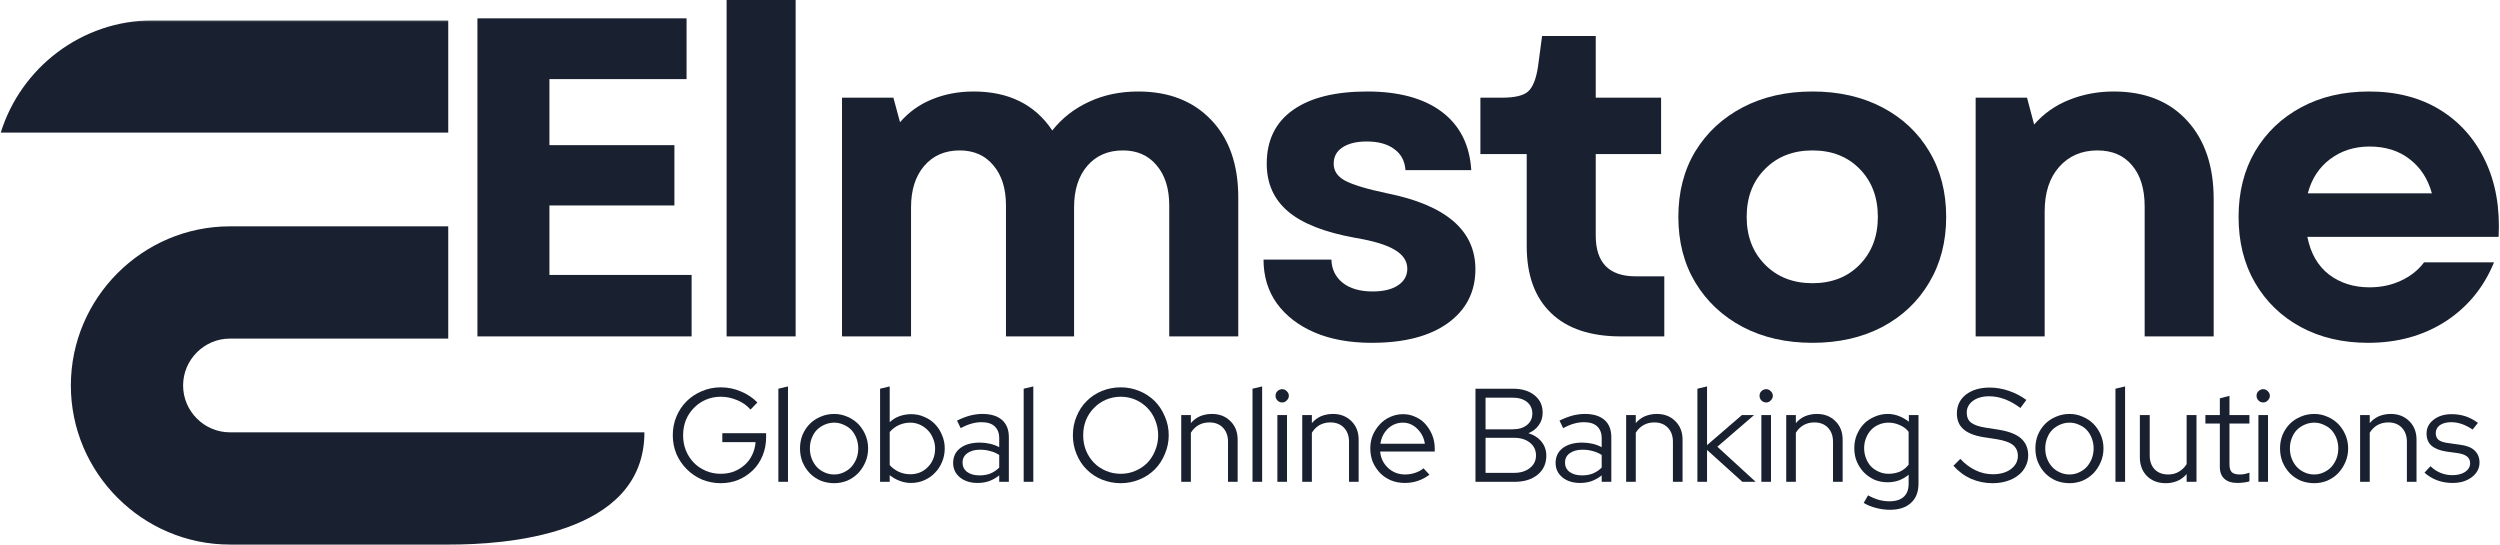 <svg width="1492" height="325" viewBox="0 0 1492 325" fill="none" xmlns="http://www.w3.org/2000/svg">
<mask id="mask0_1447_159" style="mask-type:luminance" maskUnits="userSpaceOnUse" x="0" y="12" width="273" height="70">
<path d="M0 12.155H272.849V81.608H0V12.155Z" fill="white"/>
</mask>
<g mask="url(#mask0_1447_159)">
<path fill-rule="evenodd" clip-rule="evenodd" d="M0.446 79.145C12.455 40.45 48.653 12.155 91.179 12.155H267.514V79.145H0.446Z" fill="#19202F"/>
</g>
<path fill-rule="evenodd" clip-rule="evenodd" d="M384.589 258.011C384.589 320.073 300.151 325 268.265 325H137.228C85.019 325 42.287 282.268 42.287 230.059C42.287 177.815 85.019 135.083 137.228 135.083H267.512V202.072H137.228C121.867 202.072 109.276 214.663 109.276 230.059C109.276 245.42 121.867 258.011 137.228 258.011H384.589Z" fill="#19202F"/>
<path d="M284.93 200.762V10.948H409.739V47.214H327.901V86.628H402.486V122.62H327.901V164.086H412.75V200.762H284.93Z" fill="#19202F"/>
<path d="M433.645 200.762V0H474.837V200.762H433.645Z" fill="#19202F"/>
<path d="M502.516 200.762V58.299H533.171L537.139 72.942C542.408 66.852 548.806 62.268 556.299 59.257C563.757 56.178 572.037 54.604 581.069 54.604C602.041 54.604 617.677 62.37 628.009 77.869C633.825 70.479 641.147 64.8 649.906 60.762C658.664 56.657 668.449 54.604 679.329 54.604C697.564 54.604 712.071 60.283 722.848 71.574C733.591 82.796 738.996 98.226 738.996 117.83V200.762H697.804V122.62C697.804 112.493 695.272 104.521 690.277 98.671C685.35 92.752 678.645 89.775 670.16 89.775C661.196 89.775 654.08 92.888 648.811 99.081C643.61 105.205 641.01 113.416 641.01 123.714V200.762H600.365V122.62C600.365 112.493 597.833 104.521 592.838 98.671C587.911 92.752 581.206 89.775 572.721 89.775C563.86 89.775 556.778 92.888 551.509 99.081C546.308 105.205 543.708 113.416 543.708 123.714V200.762H502.516Z" fill="#19202F"/>
<path d="M818.663 204.594C805.593 204.594 794.235 202.541 784.586 198.436C774.904 194.262 767.377 188.446 762.006 181.056C756.703 173.597 754.068 164.873 754.068 154.917H794.577C794.748 160.665 796.972 165.283 801.282 168.739C805.662 172.229 811.615 173.939 819.21 173.939C825.676 173.939 830.74 172.708 834.401 170.244C838.027 167.781 839.875 164.496 839.875 160.391C839.875 155.841 837.411 152.111 832.485 149.169C827.626 146.158 819.689 143.763 808.672 141.916C790.505 138.631 777.196 133.397 768.712 126.178C760.227 118.993 755.984 109.482 755.984 97.713C755.984 83.754 761.185 73.079 771.585 65.689C781.986 58.299 796.766 54.604 815.926 54.604C834.88 54.604 849.762 58.675 860.539 66.784C871.282 74.927 877.133 86.491 878.057 101.544H838.78C838.404 96.07 836.18 91.896 832.074 88.954C828.037 85.943 822.563 84.438 815.652 84.438C809.528 84.438 804.704 85.635 801.146 87.996C797.656 90.288 795.945 93.539 795.945 97.713C795.945 102.023 798.203 105.376 802.788 107.84C807.441 110.303 815.789 112.835 827.832 115.367C862.934 122.414 880.52 137.502 880.52 160.665C880.52 174.179 875.046 184.887 864.098 192.825C853.149 200.694 837.993 204.594 818.663 204.594Z" fill="#19202F"/>
<path d="M967.253 200.762C949.189 200.762 935.298 196.109 925.65 186.803C915.968 177.497 911.144 164.188 911.144 146.842V91.965H883.5V58.299H896.227C903.959 58.299 909.228 57.067 911.965 54.604C914.77 52.072 916.755 47.18 917.849 39.961L920.313 21.486H952.336V58.299H991.339V91.965H952.336V140.547C952.336 156.798 960.274 164.907 976.149 164.907H993.255V200.762H967.253Z" fill="#19202F"/>
<path d="M1081.7 204.594C1065.99 204.594 1052.14 201.447 1040.09 195.151C1028.05 188.788 1018.61 179.927 1011.76 168.602C1004.99 157.312 1001.64 144.242 1001.64 129.462C1001.64 114.614 1004.99 101.544 1011.76 90.323C1018.61 79.101 1028.05 70.342 1040.09 64.047C1052.14 57.752 1065.99 54.604 1081.7 54.604C1097.37 54.604 1111.26 57.752 1123.3 64.047C1135.34 70.342 1144.68 79.101 1151.35 90.323C1158.09 101.544 1161.48 114.614 1161.48 129.462C1161.48 144.242 1158.09 157.312 1151.35 168.602C1144.68 179.927 1135.34 188.788 1123.3 195.151C1111.26 201.447 1097.37 204.594 1081.7 204.594ZM1042.42 129.462C1042.42 141.061 1046.05 150.538 1053.37 157.928C1060.65 165.318 1070.1 169.013 1081.7 169.013C1093.26 169.013 1102.67 165.318 1109.89 157.928C1117.07 150.538 1120.7 141.061 1120.7 129.462C1120.7 117.693 1117.07 108.182 1109.89 100.86C1102.67 93.47 1093.26 89.775 1081.7 89.775C1070.1 89.775 1060.65 93.47 1053.37 100.86C1046.05 108.182 1042.42 117.693 1042.42 129.462Z" fill="#19202F"/>
<path d="M1179.07 200.762V58.299H1209.73L1213.97 74.311C1219.78 67.674 1226.83 62.747 1235.04 59.531C1243.26 56.246 1252.05 54.604 1261.46 54.604C1280.07 54.604 1294.64 60.42 1305.25 71.984C1315.82 83.48 1321.12 99.081 1321.12 118.788V200.762H1279.93V123.167C1279.93 112.698 1277.4 104.521 1272.4 98.671C1267.48 92.752 1260.57 89.775 1251.74 89.775C1242.33 89.775 1234.7 93.06 1228.89 99.629C1223.14 106.129 1220.26 114.956 1220.26 126.178V200.762H1179.07Z" fill="#19202F"/>
<path d="M1413.3 204.594C1398.15 204.594 1384.74 201.447 1373.07 195.151C1361.37 188.788 1352.27 179.927 1345.7 168.602C1339.2 157.312 1335.98 144.242 1335.98 129.462C1335.98 114.614 1339.27 101.544 1345.83 90.323C1352.47 79.101 1361.64 70.342 1373.34 64.047C1385.01 57.752 1398.52 54.604 1413.85 54.604C1430.17 54.604 1444.23 58.231 1456 65.415C1467.84 72.634 1476.87 82.761 1483.1 95.797C1489.39 108.866 1492.06 124.057 1491.17 141.368H1377.04C1378.95 151.153 1383.23 158.612 1389.9 163.812C1396.64 168.944 1404.72 171.476 1414.12 171.476C1420.97 171.476 1427.19 170.176 1432.87 167.507C1438.62 164.873 1443.21 161.212 1446.69 156.559H1488.43C1482.31 171.544 1472.63 183.314 1459.42 191.867C1446.18 200.352 1430.82 204.594 1413.3 204.594ZM1377.31 115.367H1451.35C1448.95 106.711 1444.54 99.902 1438.07 94.975C1431.68 89.98 1423.7 87.449 1414.12 87.449C1405.09 87.449 1397.22 89.98 1390.59 94.975C1384.02 99.902 1379.57 106.711 1377.31 115.367Z" fill="#19202F"/>
<path d="M457.217 260.996C457.217 264.828 456.533 268.454 455.165 271.807C453.796 275.194 451.88 278.102 449.417 280.566C446.954 282.961 444.08 284.877 440.795 286.313C437.511 287.682 433.953 288.366 430.121 288.366C426.186 288.366 422.457 287.614 418.899 286.177C415.409 284.637 412.398 282.584 409.867 280.018C407.301 277.486 405.248 274.476 403.708 270.986C402.237 267.428 401.519 263.699 401.519 259.764C401.519 255.761 402.237 252.032 403.708 248.542C405.145 245.087 407.164 242.076 409.73 239.51C412.261 236.978 415.272 234.96 418.762 233.488C422.32 231.949 426.084 231.162 430.121 231.162C434.397 231.162 438.4 231.983 442.164 233.625C445.996 235.199 449.28 237.389 452.017 240.194L447.911 244.437C445.79 241.973 443.156 240.126 439.974 238.826C436.758 237.457 433.474 236.773 430.121 236.773C426.905 236.773 423.962 237.389 421.225 238.552C418.488 239.749 416.093 241.392 414.109 243.479C412.09 245.497 410.482 247.926 409.319 250.732C408.224 253.572 407.677 256.582 407.677 259.764C407.677 262.98 408.224 265.991 409.319 268.796C410.482 271.636 412.09 274.099 414.109 276.186C416.093 278.205 418.488 279.813 421.225 280.976C423.962 282.174 426.905 282.755 430.121 282.755C432.926 282.755 435.595 282.311 438.058 281.387C440.521 280.395 442.643 279.06 444.49 277.418C446.303 275.776 447.775 273.826 448.869 271.533C450.033 269.173 450.717 266.607 450.922 263.87H431.079V258.532H457.217V260.996Z" fill="#19202F"/>
<path d="M470.274 230.614V287.545H464.526V231.983L470.274 230.614Z" fill="#19202F"/>
<path d="M477.449 267.564C477.449 264.759 477.928 262.056 478.955 259.49C480.049 256.958 481.486 254.769 483.334 252.921C485.147 251.108 487.303 249.705 489.766 248.679C492.298 247.584 495.001 247.037 497.84 247.037C500.577 247.037 503.177 247.584 505.641 248.679C508.104 249.705 510.225 251.108 512.073 252.921C513.886 254.769 515.357 256.958 516.452 259.49C517.547 262.056 518.094 264.759 518.094 267.564C518.094 270.507 517.547 273.244 516.452 275.776C515.357 278.342 513.886 280.565 512.073 282.481C510.225 284.329 508.104 285.766 505.641 286.861C503.177 287.853 500.577 288.366 497.84 288.366C495.001 288.366 492.298 287.853 489.766 286.861C487.303 285.766 485.147 284.329 483.334 282.481C481.486 280.565 480.049 278.342 478.955 275.776C477.928 273.244 477.449 270.507 477.449 267.564ZM497.84 283.166C499.825 283.166 501.706 282.755 503.451 281.934C505.264 281.113 506.804 280.018 508.104 278.65C509.37 277.213 510.362 275.57 511.115 273.723C511.833 271.807 512.21 269.754 512.21 267.564C512.21 265.477 511.833 263.459 511.115 261.543C510.362 259.627 509.37 257.985 508.104 256.616C506.804 255.248 505.264 254.221 503.451 253.469C501.706 252.648 499.825 252.237 497.84 252.237C495.822 252.237 493.906 252.648 492.092 253.469C490.348 254.221 488.808 255.248 487.439 256.616C486.139 257.985 485.147 259.627 484.429 261.543C483.676 263.459 483.334 265.477 483.334 267.564C483.334 269.754 483.676 271.807 484.429 273.723C485.147 275.57 486.139 277.213 487.439 278.65C488.705 280.018 490.245 281.113 492.092 281.934C493.906 282.755 495.822 283.166 497.84 283.166Z" fill="#19202F"/>
<path d="M563.823 267.565C563.823 270.507 563.275 273.244 562.181 275.776C561.154 278.239 559.751 280.394 557.938 282.208C556.193 284.055 554.106 285.492 551.643 286.587C549.18 287.682 546.511 288.229 543.706 288.229C541.413 288.229 539.189 287.819 537 286.998C534.81 286.176 532.792 285.047 530.978 283.576V287.545H525.23V231.983L530.978 230.614V251.963C532.62 250.424 534.536 249.226 536.726 248.405C538.984 247.584 541.379 247.174 543.842 247.174C546.648 247.174 549.248 247.721 551.643 248.816C554.106 249.842 556.193 251.245 557.938 253.058C559.751 254.906 561.154 257.095 562.181 259.627C563.275 262.09 563.823 264.759 563.823 267.565ZM543.295 252.237C540.832 252.237 538.505 252.75 536.316 253.742C534.194 254.769 532.415 256.137 530.978 257.848V277.555C532.415 279.197 534.194 280.531 536.316 281.523C538.505 282.55 540.832 283.029 543.295 283.029C547.469 283.029 550.993 281.592 553.833 278.65C556.638 275.741 558.075 272.081 558.075 267.701C558.075 265.512 557.664 263.527 556.843 261.68C556.091 259.764 555.064 258.122 553.696 256.753C552.396 255.385 550.856 254.29 549.043 253.469C547.195 252.648 545.279 252.237 543.295 252.237Z" fill="#19202F"/>
<path d="M583.47 288.229C579.159 288.229 575.67 287.134 572.933 284.945C570.196 282.687 568.827 279.813 568.827 276.323C568.827 272.594 570.23 269.617 573.07 267.428C575.978 265.238 579.844 264.143 584.702 264.143C586.789 264.143 588.842 264.383 590.86 264.827C592.845 265.306 594.692 265.991 596.334 266.88V261.543C596.334 258.464 595.411 256.069 593.597 254.427C591.853 252.784 589.252 251.963 585.797 251.963C583.881 251.963 581.897 252.237 579.912 252.784C577.894 253.332 575.704 254.256 573.343 255.521L571.154 251.005C573.959 249.637 576.559 248.645 578.954 247.995C581.418 247.379 583.881 247.037 586.344 247.037C591.339 247.037 595.24 248.234 597.977 250.595C600.714 252.99 602.082 256.411 602.082 260.859V287.545H596.334V283.713C594.487 285.184 592.503 286.313 590.313 287.134C588.192 287.853 585.934 288.229 583.47 288.229ZM574.438 276.049C574.438 278.342 575.328 280.223 577.175 281.66C579.091 283.029 581.554 283.713 584.565 283.713C586.926 283.713 589.081 283.371 590.997 282.618C592.982 281.797 594.761 280.634 596.334 279.06V271.533C594.692 270.438 592.913 269.686 590.997 269.207C589.15 268.659 587.097 268.386 584.839 268.386C581.623 268.386 579.091 269.138 577.175 270.575C575.328 271.944 574.438 273.791 574.438 276.049Z" fill="#19202F"/>
<path d="M616.679 230.614V287.545H610.932V231.983L616.679 230.614Z" fill="#19202F"/>
<path d="M697.497 259.764C697.497 263.699 696.71 267.428 695.171 270.986C693.7 274.544 691.681 277.623 689.149 280.155C686.583 282.721 683.538 284.74 679.98 286.177C676.49 287.614 672.795 288.366 668.895 288.366C664.858 288.366 661.095 287.614 657.536 286.177C654.047 284.74 651.036 282.721 648.504 280.155C645.938 277.623 643.92 274.544 642.483 270.986C641.011 267.428 640.293 263.699 640.293 259.764C640.293 255.761 641.011 252.032 642.483 248.542C643.92 244.984 645.938 241.939 648.504 239.373C651.036 236.841 654.047 234.823 657.536 233.352C661.095 231.915 664.858 231.162 668.895 231.162C672.795 231.162 676.49 231.915 679.98 233.352C683.538 234.823 686.583 236.841 689.149 239.373C691.681 241.939 693.7 244.984 695.171 248.542C696.71 252.032 697.497 255.761 697.497 259.764ZM691.202 259.764C691.202 256.582 690.586 253.572 689.423 250.732C688.328 247.926 686.754 245.497 684.77 243.479C682.751 241.392 680.391 239.749 677.654 238.552C674.917 237.389 671.974 236.773 668.895 236.773C665.679 236.773 662.737 237.389 660 238.552C657.263 239.749 654.868 241.392 652.883 243.479C650.865 245.497 649.257 247.926 648.094 250.732C646.999 253.572 646.451 256.582 646.451 259.764C646.451 262.98 646.999 265.991 648.094 268.796C649.257 271.636 650.865 274.099 652.883 276.186C654.868 278.205 657.263 279.813 660 280.976C662.737 282.174 665.679 282.755 668.895 282.755C671.974 282.755 674.917 282.174 677.654 280.976C680.391 279.813 682.751 278.205 684.77 276.186C686.754 274.099 688.328 271.636 689.423 268.796C690.586 265.991 691.202 262.98 691.202 259.764Z" fill="#19202F"/>
<path d="M704.965 287.545V247.721H710.713V252.511C712.252 250.697 714.066 249.329 716.187 248.405C718.376 247.516 720.737 247.037 723.303 247.037C727.751 247.037 731.412 248.474 734.251 251.279C737.159 254.119 738.631 257.814 738.631 262.364V287.545H732.883V263.596C732.883 260.14 731.856 257.369 729.872 255.248C727.853 253.161 725.151 252.1 721.798 252.1C719.334 252.1 717.145 252.648 715.229 253.742C713.381 254.837 711.876 256.343 710.713 258.259V287.545H704.965Z" fill="#19202F"/>
<path d="M753.247 230.614V287.545H747.499V231.983L753.247 230.614Z" fill="#19202F"/>
<path d="M765.212 240.194C764.117 240.194 763.159 239.783 762.338 238.962C761.585 238.141 761.243 237.252 761.243 236.225C761.243 235.13 761.585 234.241 762.338 233.488C763.159 232.667 764.117 232.257 765.212 232.257C766.307 232.257 767.196 232.667 767.949 233.488C768.77 234.241 769.181 235.13 769.181 236.225C769.181 237.252 768.77 238.141 767.949 238.962C767.196 239.783 766.307 240.194 765.212 240.194ZM768.086 247.721V287.545H762.338V247.721H768.086Z" fill="#19202F"/>
<path d="M777.175 287.545V247.721H782.923V252.511C784.462 250.697 786.275 249.329 788.397 248.405C790.586 247.516 792.947 247.037 795.513 247.037C799.961 247.037 803.622 248.474 806.461 251.279C809.369 254.119 810.84 257.814 810.84 262.364V287.545H805.093V263.596C805.093 260.14 804.066 257.369 802.082 255.248C800.063 253.161 797.361 252.1 794.008 252.1C791.544 252.1 789.355 252.648 787.439 253.742C785.591 254.837 784.086 256.343 782.923 258.259V287.545H777.175Z" fill="#19202F"/>
<path d="M853.103 283.303C850.913 284.945 848.587 286.177 846.123 286.998C843.728 287.819 841.128 288.23 838.323 288.23C835.483 288.23 832.78 287.716 830.248 286.724C827.683 285.629 825.493 284.192 823.68 282.345C821.832 280.429 820.395 278.239 819.3 275.776C818.274 273.244 817.795 270.507 817.795 267.565C817.795 264.759 818.274 262.091 819.3 259.627C820.395 257.164 821.798 255.043 823.543 253.195C825.253 251.279 827.306 249.842 829.701 248.816C832.164 247.721 834.696 247.174 837.365 247.174C839.999 247.174 842.463 247.721 844.755 248.816C847.116 249.842 849.134 251.279 850.776 253.195C852.419 255.043 853.719 257.164 854.745 259.627C855.737 262.091 856.25 264.759 856.25 267.565V269.481H823.68C824.022 273.415 825.63 276.7 828.469 279.334C831.275 281.9 834.662 283.166 838.596 283.166C840.581 283.166 842.565 282.858 844.481 282.208C846.465 281.592 848.176 280.668 849.545 279.471L853.103 283.303ZM837.228 252.237C833.841 252.237 830.864 253.435 828.333 255.796C825.869 258.19 824.364 261.201 823.816 264.828H850.366C849.818 261.27 848.313 258.327 845.85 255.932C843.386 253.469 840.512 252.237 837.228 252.237Z" fill="#19202F"/>
<path d="M880.558 231.983H903.002C908.373 231.983 912.65 233.317 915.866 235.952C919.048 238.518 920.656 241.939 920.656 246.216C920.656 249.158 919.869 251.656 918.329 253.743C916.858 255.864 914.805 257.438 912.171 258.533C915.455 259.559 918.056 261.235 919.972 263.596C921.888 265.991 922.845 268.762 922.845 271.944C922.845 276.7 921.101 280.497 917.645 283.303C914.155 286.142 909.605 287.545 903.96 287.545H880.558V231.983ZM902.728 237.32H886.58V256.206H902.728C906.355 256.206 909.229 255.351 911.35 253.606C913.437 251.895 914.497 249.603 914.497 246.763C914.497 243.958 913.437 241.665 911.35 239.921C909.229 238.21 906.355 237.32 902.728 237.32ZM903.549 282.208C907.45 282.208 910.597 281.25 912.992 279.334C915.455 277.418 916.687 274.921 916.687 271.807C916.687 268.625 915.455 266.059 912.992 264.143C910.597 262.228 907.45 261.27 903.549 261.27H886.58V282.208H903.549Z" fill="#19202F"/>
<path d="M943.022 288.229C938.711 288.229 935.221 287.134 932.484 284.945C929.747 282.687 928.378 279.813 928.378 276.323C928.378 272.594 929.781 269.617 932.621 267.428C935.529 265.238 939.395 264.143 944.253 264.143C946.34 264.143 948.393 264.383 950.412 264.827C952.396 265.306 954.244 265.991 955.886 266.88V261.543C955.886 258.464 954.962 256.069 953.149 254.427C951.404 252.784 948.804 251.963 945.348 251.963C943.432 251.963 941.448 252.237 939.463 252.784C937.445 253.332 935.255 254.256 932.895 255.521L930.705 251.005C933.51 249.637 936.111 248.645 938.505 247.995C940.969 247.379 943.432 247.037 945.896 247.037C950.891 247.037 954.791 248.234 957.528 250.595C960.265 252.99 961.634 256.411 961.634 260.859V287.545H955.886V283.713C954.038 285.184 952.054 286.313 949.864 287.134C947.743 287.853 945.485 288.229 943.022 288.229ZM933.989 276.049C933.989 278.342 934.879 280.223 936.726 281.66C938.642 283.029 941.106 283.713 944.116 283.713C946.477 283.713 948.633 283.371 950.548 282.618C952.533 281.797 954.312 280.634 955.886 279.06V271.533C954.244 270.438 952.464 269.686 950.548 269.207C948.701 268.659 946.648 268.386 944.39 268.386C941.174 268.386 938.642 269.138 936.726 270.575C934.879 271.944 933.989 273.791 933.989 276.049Z" fill="#19202F"/>
<path d="M970.483 287.545V247.721H976.231V252.511C977.77 250.697 979.584 249.329 981.705 248.405C983.894 247.516 986.255 247.037 988.821 247.037C993.269 247.037 996.93 248.474 999.769 251.279C1002.68 254.119 1004.15 257.814 1004.15 262.364V287.545H998.401V263.596C998.401 260.14 997.374 257.369 995.39 255.248C993.371 253.161 990.669 252.1 987.316 252.1C984.852 252.1 982.663 252.648 980.747 253.742C978.899 254.837 977.394 256.343 976.231 258.259V287.545H970.483Z" fill="#19202F"/>
<path d="M1013.01 287.545V231.983L1018.76 230.614V265.649L1039.56 247.721H1046.82L1024.92 266.607L1047.77 287.545H1039.84L1018.76 268.522V287.545H1013.01Z" fill="#19202F"/>
<path d="M1054.06 240.194C1052.96 240.194 1052.01 239.783 1051.18 238.962C1050.43 238.141 1050.09 237.252 1050.09 236.225C1050.09 235.13 1050.43 234.241 1051.18 233.488C1052.01 232.667 1052.96 232.257 1054.06 232.257C1055.15 232.257 1056.04 232.667 1056.8 233.488C1057.62 234.241 1058.03 235.13 1058.03 236.225C1058.03 237.252 1057.62 238.141 1056.8 238.962C1056.04 239.783 1055.15 240.194 1054.06 240.194ZM1056.93 247.721V287.545H1051.18V247.721H1056.93Z" fill="#19202F"/>
<path d="M1066.02 287.545V247.721H1071.77V252.511C1073.31 250.697 1075.12 249.329 1077.25 248.405C1079.44 247.516 1081.8 247.037 1084.36 247.037C1088.81 247.037 1092.47 248.474 1095.31 251.279C1098.22 254.119 1099.69 257.814 1099.69 262.364V287.545H1093.94V263.596C1093.94 260.14 1092.92 257.369 1090.93 255.248C1088.91 253.161 1086.21 252.1 1082.86 252.1C1080.39 252.1 1078.2 252.648 1076.29 253.742C1074.44 254.837 1072.93 256.343 1071.77 258.259V287.545H1066.02Z" fill="#19202F"/>
<path d="M1126.48 287.819C1123.75 287.819 1121.15 287.34 1118.68 286.313C1116.29 285.218 1114.2 283.781 1112.39 281.934C1110.64 280.121 1109.24 277.965 1108.15 275.502C1107.12 273.039 1106.64 270.37 1106.64 267.428C1106.64 264.622 1107.12 261.954 1108.15 259.49C1109.24 256.958 1110.64 254.769 1112.39 252.921C1114.2 251.108 1116.36 249.705 1118.82 248.679C1121.28 247.584 1123.88 247.037 1126.62 247.037C1128.88 247.037 1131.07 247.447 1133.19 248.268C1135.38 249.089 1137.36 250.253 1139.21 251.69V247.721H1144.96V288.503C1144.96 293.601 1143.45 297.467 1140.44 300.135C1137.5 302.872 1133.33 304.241 1127.85 304.241C1125.12 304.241 1122.38 303.865 1119.64 303.146C1116.97 302.496 1114.51 301.504 1112.25 300.135L1114.85 295.619C1117.21 296.885 1119.4 297.809 1121.42 298.356C1123.51 298.904 1125.56 299.177 1127.58 299.177C1131.41 299.177 1134.28 298.254 1136.2 296.44C1138.12 294.695 1139.07 292.095 1139.07 288.64V283.302C1137.33 284.774 1135.38 285.903 1133.19 286.724C1131.07 287.476 1128.84 287.819 1126.48 287.819ZM1112.52 267.428C1112.52 269.549 1112.87 271.533 1113.62 273.449C1114.34 275.365 1115.33 277.007 1116.63 278.376C1117.9 279.676 1119.44 280.702 1121.28 281.523C1123.1 282.345 1125.01 282.755 1127.03 282.755C1129.56 282.755 1131.89 282.31 1134.01 281.387C1136.1 280.394 1137.77 279.026 1139.07 277.281V257.711C1137.77 256 1136.06 254.666 1133.87 253.742C1131.75 252.75 1129.49 252.237 1127.03 252.237C1124.91 252.237 1122.96 252.648 1121.15 253.469C1119.4 254.221 1117.9 255.248 1116.63 256.616C1115.33 257.985 1114.34 259.627 1113.62 261.543C1112.87 263.39 1112.52 265.341 1112.52 267.428Z" fill="#19202F"/>
<path d="M1165.81 277.965L1169.92 273.86C1172.72 276.871 1175.8 279.163 1179.09 280.703C1182.37 282.276 1185.79 283.029 1189.35 283.029C1193.73 283.029 1197.29 282.037 1200.03 280.018C1202.83 277.931 1204.27 275.297 1204.27 272.081C1204.27 269.275 1203.24 267.086 1201.26 265.512C1199.34 263.972 1196.09 262.843 1191.54 262.091L1183.47 260.859C1178.16 259.969 1174.23 258.361 1171.7 256.069C1169.13 253.811 1167.87 250.698 1167.87 246.763C1167.87 242.11 1169.64 238.381 1173.2 235.541C1176.83 232.736 1181.58 231.299 1187.44 231.299C1191.27 231.299 1195.03 231.949 1198.79 233.215C1202.63 234.515 1206.12 236.328 1209.33 238.689L1205.77 243.479C1202.76 241.221 1199.68 239.476 1196.6 238.278C1193.49 237.115 1190.34 236.499 1187.16 236.499C1183.12 236.499 1179.91 237.423 1177.44 239.236C1174.98 241.084 1173.75 243.41 1173.75 246.216C1173.75 248.884 1174.61 250.869 1176.35 252.237C1178.16 253.606 1181.07 254.632 1185.11 255.248L1193.05 256.48C1199.07 257.506 1203.45 259.217 1206.18 261.68C1208.99 264.143 1210.43 267.53 1210.43 271.807C1210.43 274.202 1209.88 276.426 1208.78 278.513C1207.76 280.531 1206.32 282.276 1204.4 283.713C1202.56 285.184 1200.33 286.313 1197.7 287.135C1195.13 287.956 1192.26 288.366 1189.08 288.366C1184.7 288.366 1180.46 287.511 1176.35 285.766C1172.31 283.953 1168.82 281.353 1165.81 277.965Z" fill="#19202F"/>
<path d="M1214.72 267.564C1214.72 264.759 1215.2 262.056 1216.22 259.49C1217.32 256.958 1218.76 254.769 1220.6 252.921C1222.42 251.108 1224.57 249.705 1227.04 248.679C1229.57 247.584 1232.27 247.037 1235.11 247.037C1237.85 247.037 1240.45 247.584 1242.91 248.679C1245.37 249.705 1247.5 251.108 1249.34 252.921C1251.16 254.769 1252.63 256.958 1253.72 259.49C1254.82 262.056 1255.36 264.759 1255.36 267.564C1255.36 270.507 1254.82 273.244 1253.72 275.776C1252.63 278.342 1251.16 280.565 1249.34 282.481C1247.5 284.329 1245.37 285.766 1242.91 286.861C1240.45 287.853 1237.85 288.366 1235.11 288.366C1232.27 288.366 1229.57 287.853 1227.04 286.861C1224.57 285.766 1222.42 284.329 1220.6 282.481C1218.76 280.565 1217.32 278.342 1216.22 275.776C1215.2 273.244 1214.72 270.507 1214.72 267.564ZM1235.11 283.166C1237.09 283.166 1238.98 282.755 1240.72 281.934C1242.53 281.113 1244.07 280.018 1245.37 278.65C1246.64 277.213 1247.63 275.57 1248.38 273.723C1249.1 271.807 1249.48 269.754 1249.48 267.564C1249.48 265.477 1249.1 263.459 1248.38 261.543C1247.63 259.627 1246.64 257.985 1245.37 256.616C1244.07 255.248 1242.53 254.221 1240.72 253.469C1238.98 252.648 1237.09 252.237 1235.11 252.237C1233.09 252.237 1231.18 252.648 1229.36 253.469C1227.62 254.221 1226.08 255.248 1224.71 256.616C1223.41 257.985 1222.42 259.627 1221.7 261.543C1220.95 263.459 1220.6 265.477 1220.6 267.564C1220.6 269.754 1220.95 271.807 1221.7 273.723C1222.42 275.57 1223.41 277.213 1224.71 278.65C1225.98 280.018 1227.51 281.113 1229.36 281.934C1231.18 282.755 1233.09 283.166 1235.11 283.166Z" fill="#19202F"/>
<path d="M1268.25 230.614V287.545H1262.5V231.983L1268.25 230.614Z" fill="#19202F"/>
<path d="M1282.95 247.721V271.807C1282.95 275.297 1283.94 278.068 1285.96 280.155C1287.95 282.174 1290.65 283.166 1294.04 283.166C1296.4 283.166 1298.48 282.618 1300.33 281.524C1302.25 280.429 1303.79 278.923 1304.98 277.007V247.721H1310.87V287.545H1304.98V282.892C1303.41 284.74 1301.6 286.108 1299.51 286.998C1297.39 287.887 1295.06 288.366 1292.53 288.366C1287.95 288.366 1284.22 286.963 1281.31 284.124C1278.47 281.216 1277.07 277.486 1277.07 272.902V247.721H1282.95Z" fill="#19202F"/>
<path d="M1324.8 278.65V252.785H1316.18V247.721H1324.8V237.731L1330.55 236.225V247.721H1342.45V252.785H1330.55V277.144C1330.55 279.265 1330.99 280.805 1331.92 281.797C1332.91 282.721 1334.52 283.166 1336.71 283.166C1337.8 283.166 1338.76 283.097 1339.58 282.892C1340.47 282.721 1341.43 282.447 1342.45 282.071V287.271C1341.43 287.613 1340.3 287.853 1339.03 287.956C1337.84 288.127 1336.64 288.229 1335.47 288.229C1331.98 288.229 1329.35 287.408 1327.54 285.766C1325.69 284.124 1324.8 281.763 1324.8 278.65Z" fill="#19202F"/>
<path d="M1350.68 240.194C1349.58 240.194 1348.63 239.783 1347.81 238.962C1347.05 238.141 1346.71 237.252 1346.71 236.225C1346.71 235.13 1347.05 234.241 1347.81 233.488C1348.63 232.667 1349.58 232.257 1350.68 232.257C1351.77 232.257 1352.66 232.667 1353.42 233.488C1354.24 234.241 1354.65 235.13 1354.65 236.225C1354.65 237.252 1354.24 238.141 1353.42 238.962C1352.66 239.783 1351.77 240.194 1350.68 240.194ZM1353.55 247.721V287.545H1347.81V247.721H1353.55Z" fill="#19202F"/>
<path d="M1360.73 267.564C1360.73 264.759 1361.21 262.056 1362.24 259.49C1363.33 256.958 1364.77 254.769 1366.61 252.921C1368.43 251.108 1370.58 249.705 1373.05 248.679C1375.58 247.584 1378.28 247.037 1381.12 247.037C1383.86 247.037 1386.46 247.584 1388.92 248.679C1391.38 249.705 1393.51 251.108 1395.35 252.921C1397.17 254.769 1398.64 256.958 1399.73 259.49C1400.83 262.056 1401.38 264.759 1401.38 267.564C1401.38 270.507 1400.83 273.244 1399.73 275.776C1398.64 278.342 1397.17 280.565 1395.35 282.481C1393.51 284.329 1391.38 285.766 1388.92 286.861C1386.46 287.853 1383.86 288.366 1381.12 288.366C1378.28 288.366 1375.58 287.853 1373.05 286.861C1370.58 285.766 1368.43 284.329 1366.61 282.481C1364.77 280.565 1363.33 278.342 1362.24 275.776C1361.21 273.244 1360.73 270.507 1360.73 267.564ZM1381.12 283.166C1383.11 283.166 1384.99 282.755 1386.73 281.934C1388.55 281.113 1390.08 280.018 1391.38 278.65C1392.65 277.213 1393.64 275.57 1394.4 273.723C1395.11 271.807 1395.49 269.754 1395.49 267.564C1395.49 265.477 1395.11 263.459 1394.4 261.543C1393.64 259.627 1392.65 257.985 1391.38 256.616C1390.08 255.248 1388.55 254.221 1386.73 253.469C1384.99 252.648 1383.11 252.237 1381.12 252.237C1379.1 252.237 1377.19 252.648 1375.37 253.469C1373.63 254.221 1372.09 255.248 1370.72 256.616C1369.42 257.985 1368.43 259.627 1367.71 261.543C1366.96 263.459 1366.61 265.477 1366.61 267.564C1366.61 269.754 1366.96 271.807 1367.71 273.723C1368.43 275.57 1369.42 277.213 1370.72 278.65C1371.99 280.018 1373.53 281.113 1375.37 281.934C1377.19 282.755 1379.1 283.166 1381.12 283.166Z" fill="#19202F"/>
<path d="M1408.51 287.545V247.721H1414.26V252.511C1415.8 250.697 1417.61 249.329 1419.73 248.405C1421.92 247.516 1424.28 247.037 1426.85 247.037C1431.3 247.037 1434.96 248.474 1437.8 251.279C1440.71 254.119 1442.18 257.814 1442.18 262.364V287.545H1436.43V263.596C1436.43 260.14 1435.4 257.369 1433.42 255.248C1431.4 253.161 1428.7 252.1 1425.34 252.1C1422.88 252.1 1420.69 252.648 1418.78 253.742C1416.93 254.837 1415.42 256.343 1414.26 258.259V287.545H1408.51Z" fill="#19202F"/>
<path d="M1446.94 282.071L1450.5 278.239C1452.31 279.984 1454.33 281.318 1456.52 282.208C1458.78 283.132 1461.1 283.576 1463.5 283.576C1466.58 283.576 1469.14 282.961 1471.16 281.66C1473.15 280.292 1474.17 278.581 1474.17 276.46C1474.17 274.749 1473.56 273.415 1472.39 272.491C1471.2 271.499 1469.38 270.815 1466.92 270.439L1459.94 269.481C1456.01 268.865 1453.03 267.667 1451.05 265.922C1449.13 264.212 1448.17 261.783 1448.17 258.669C1448.17 255.385 1449.57 252.648 1452.41 250.458C1455.22 248.269 1458.78 247.174 1463.09 247.174C1466 247.174 1468.73 247.584 1471.3 248.405C1473.83 249.226 1476.36 250.561 1478.83 252.374L1475.68 256.343C1473.49 254.906 1471.33 253.811 1469.25 253.058C1467.13 252.34 1465 251.964 1462.82 251.964C1460.08 251.964 1457.82 252.579 1456.11 253.743C1454.47 254.94 1453.65 256.548 1453.65 258.532C1453.65 260.175 1454.19 261.509 1455.29 262.501C1456.45 263.425 1458.37 264.075 1461.04 264.417L1467.88 265.375C1471.88 265.854 1474.86 266.983 1476.77 268.796C1478.76 270.644 1479.78 273.039 1479.78 276.05C1479.78 277.794 1479.37 279.437 1478.55 280.976C1477.73 282.447 1476.57 283.713 1475.13 284.808C1473.66 285.903 1471.92 286.792 1469.93 287.408C1468.02 287.956 1465.89 288.229 1463.64 288.229C1460.35 288.229 1457.24 287.682 1454.33 286.587C1451.49 285.492 1449.03 283.987 1446.94 282.071Z" fill="#19202F"/>
</svg>
